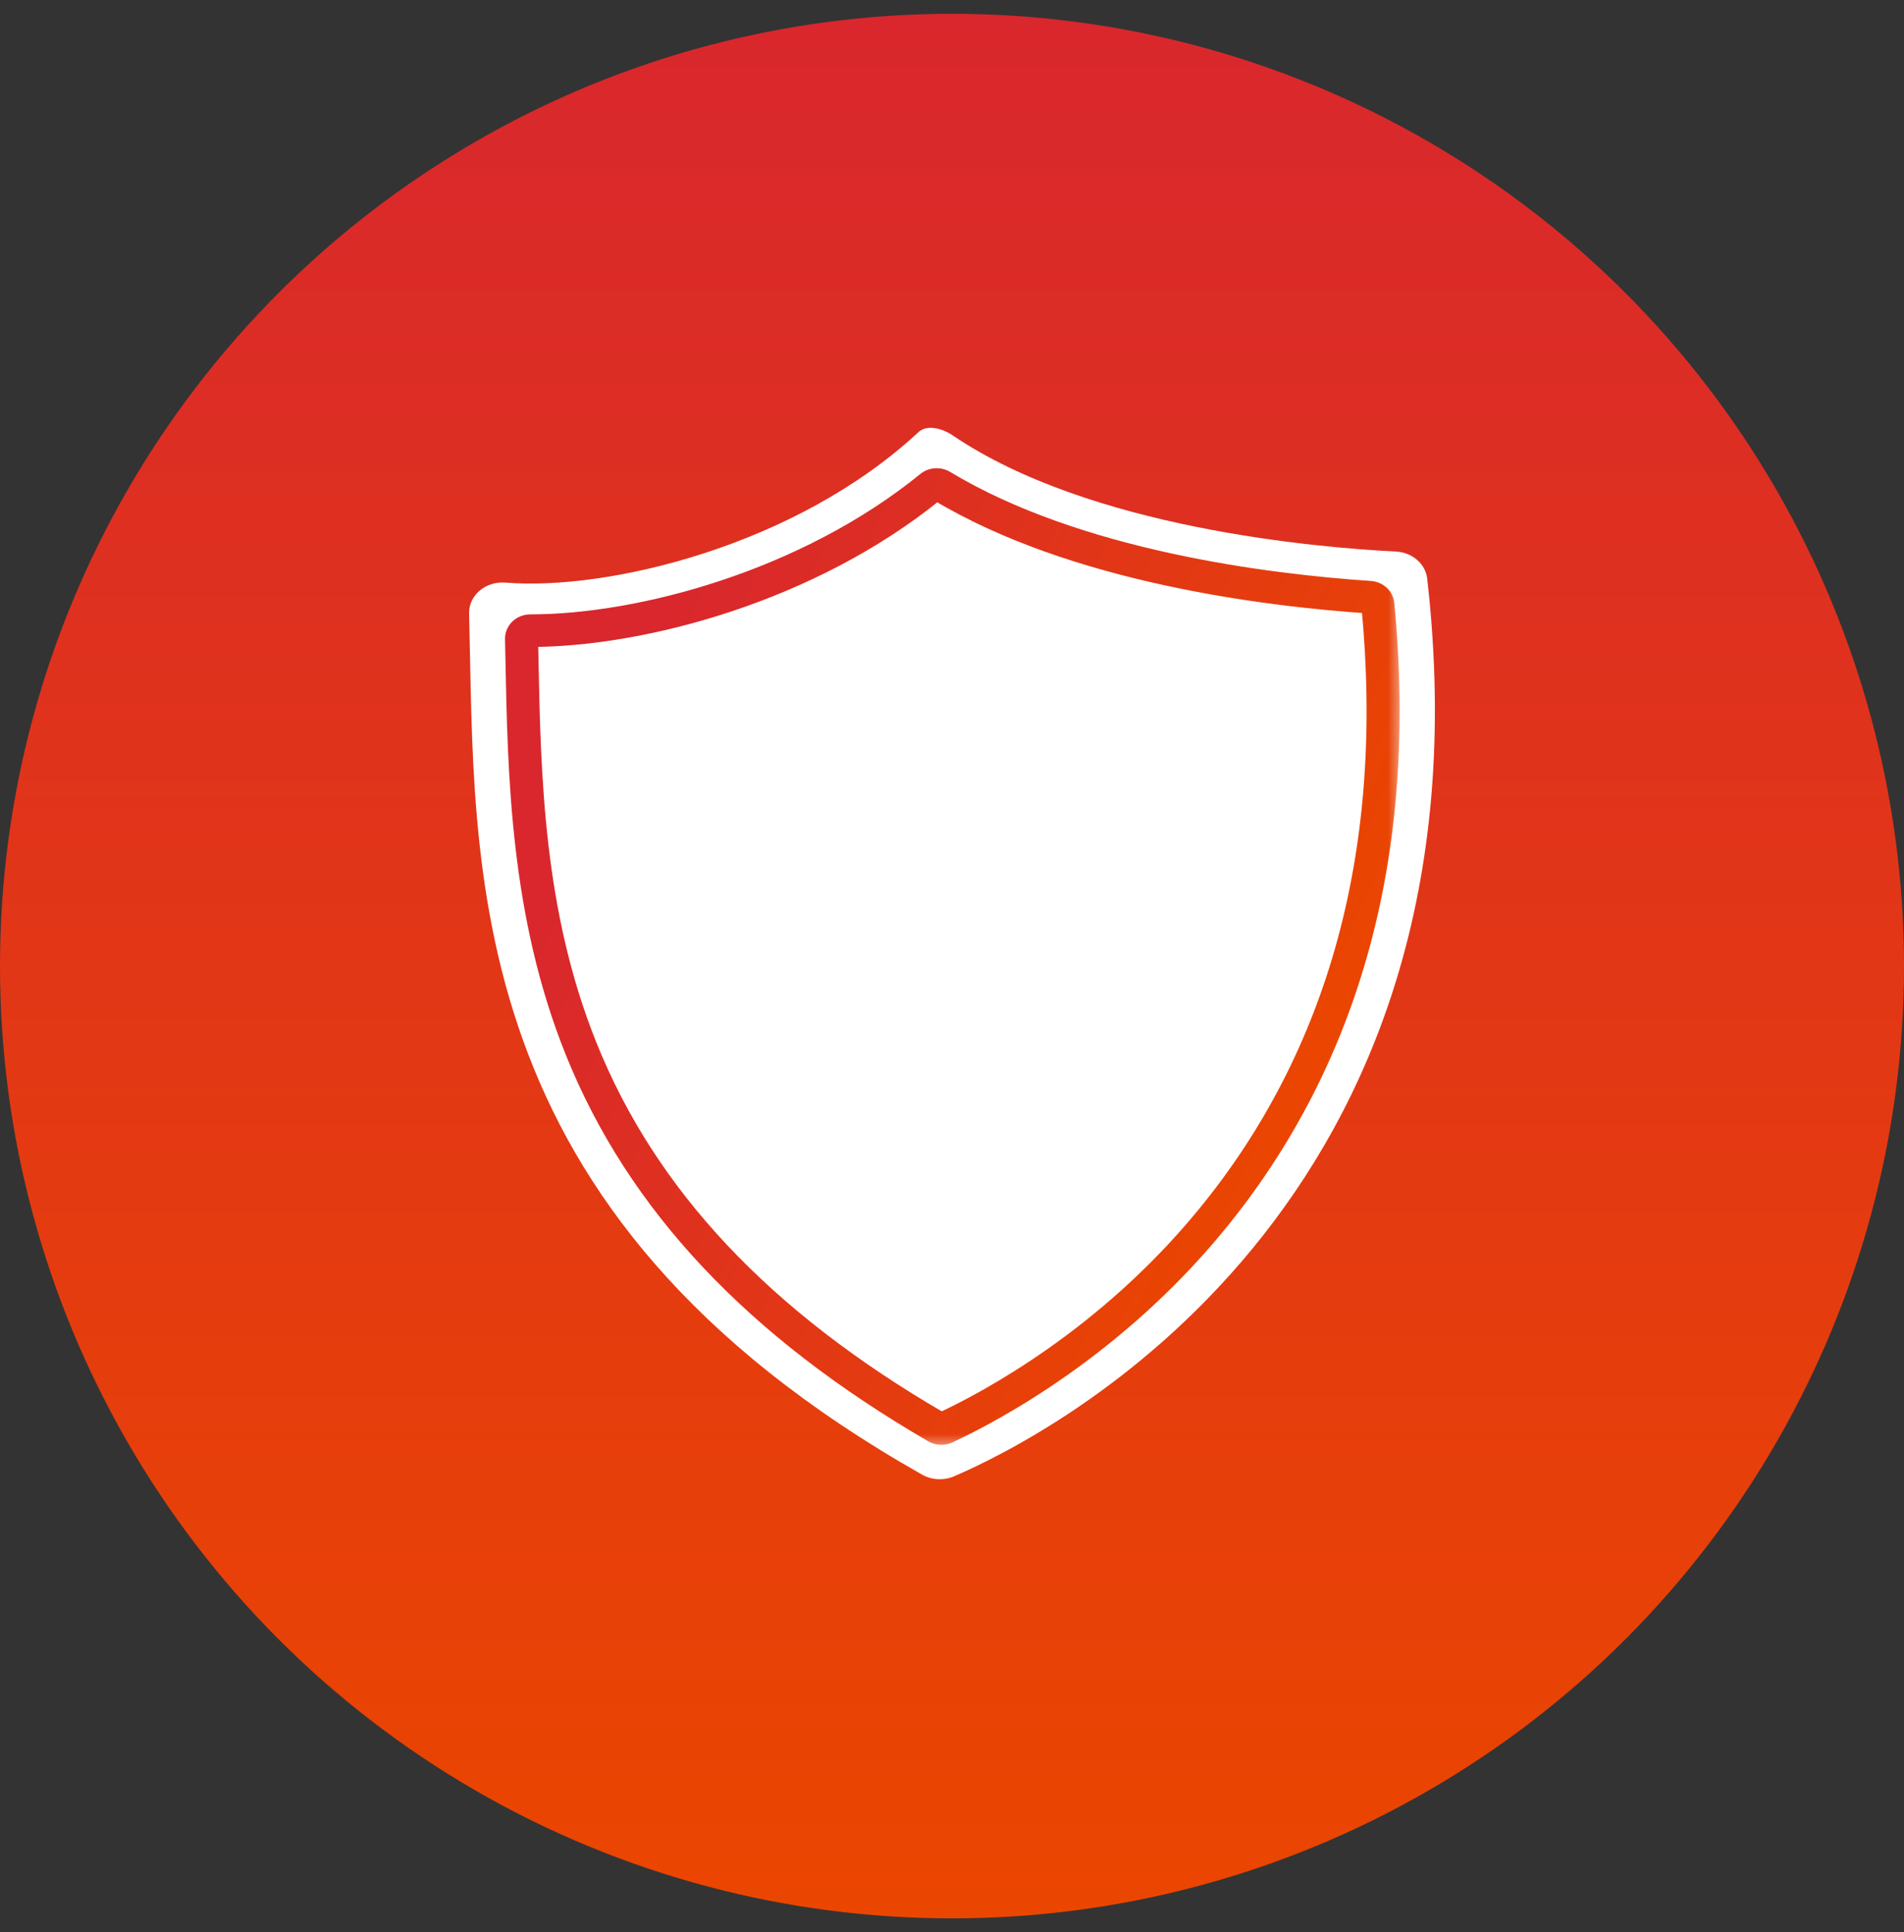 <svg width="69" height="70" viewBox="0 0 69 70" fill="none" xmlns="http://www.w3.org/2000/svg">
<rect x="0" y="0" width="69" height="70" fill="#333333" stroke="none"/>
<circle cx="34.5" cy="34.5" r="34.5" transform="matrix(-1 0 0 1 69 0.5)" fill="url(#paint0_linear_2113_44255)"/>
<path fill-rule="evenodd" clip-rule="evenodd" d="M17.382 21.399C17.633 21.185 17.972 21.079 18.315 21.107C21.98 21.407 28.818 19.804 33.287 15.654C33.598 15.365 34.163 15.528 34.519 15.77C39.489 19.141 47.728 19.839 50.588 19.982C51.18 20.012 51.66 20.428 51.721 20.963C54.322 43.764 37.966 52.027 34.574 53.485C34.203 53.645 33.766 53.622 33.418 53.425C16.511 43.866 17.234 31.436 17 22.225C16.992 21.913 17.131 21.612 17.382 21.399V21.399Z" fill="white"/>
<mask id="path-3-outside-1_2113_44255" maskUnits="userSpaceOnUse" x="17.802" y="16.463" width="33" height="36" fill="black">
<rect fill="white" x="17.802" y="16.463" width="33" height="36"/>
<path d="M19.224 22.938C19.16 22.938 19.104 22.959 19.062 22.998C19.02 23.036 18.998 23.086 18.999 23.14L19.011 23.727C19.096 28.117 19.192 33.094 21.154 37.97C23.349 43.423 27.55 47.893 33.997 51.633C34.063 51.672 34.147 51.675 34.216 51.643C35.894 50.86 40.187 48.564 43.809 44.154C48.662 38.247 50.689 30.762 49.834 21.907C49.824 21.809 49.739 21.733 49.631 21.725C45.917 21.477 38.957 20.62 34.067 17.675C33.984 17.625 33.873 17.632 33.799 17.693C29.344 21.316 23.269 22.938 19.224 22.938ZM34.116 51.844C34.038 51.844 33.959 51.824 33.891 51.784C27.406 48.022 23.179 43.523 20.969 38.032C18.995 33.127 18.899 28.135 18.814 23.73L18.802 23.143C18.8 23.041 18.842 22.945 18.921 22.872C19 22.799 19.106 22.758 19.22 22.758C23.231 22.758 29.251 21.151 33.667 17.559C33.809 17.445 34.018 17.431 34.176 17.526C39.028 20.448 45.951 21.299 49.646 21.546C49.851 21.56 50.012 21.705 50.03 21.891C50.89 30.791 48.85 38.318 43.968 44.262C40.321 48.701 35.996 51.014 34.306 51.803C34.247 51.83 34.181 51.844 34.116 51.844Z"/>
</mask>
<path d="M19.224 22.938C19.16 22.938 19.104 22.959 19.062 22.998C19.02 23.036 18.998 23.086 18.999 23.14L19.011 23.727C19.096 28.117 19.192 33.094 21.154 37.97C23.349 43.423 27.55 47.893 33.997 51.633C34.063 51.672 34.147 51.675 34.216 51.643C35.894 50.86 40.187 48.564 43.809 44.154C48.662 38.247 50.689 30.762 49.834 21.907C49.824 21.809 49.739 21.733 49.631 21.725C45.917 21.477 38.957 20.62 34.067 17.675C33.984 17.625 33.873 17.632 33.799 17.693C29.344 21.316 23.269 22.938 19.224 22.938ZM34.116 51.844C34.038 51.844 33.959 51.824 33.891 51.784C27.406 48.022 23.179 43.523 20.969 38.032C18.995 33.127 18.899 28.135 18.814 23.73L18.802 23.143C18.8 23.041 18.842 22.945 18.921 22.872C19 22.799 19.106 22.758 19.22 22.758C23.231 22.758 29.251 21.151 33.667 17.559C33.809 17.445 34.018 17.431 34.176 17.526C39.028 20.448 45.951 21.299 49.646 21.546C49.851 21.56 50.012 21.705 50.03 21.891C50.89 30.791 48.85 38.318 43.968 44.262C40.321 48.701 35.996 51.014 34.306 51.803C34.247 51.83 34.181 51.844 34.116 51.844Z" fill="#EB4600"/>
<path d="M19.062 22.998L18.722 22.631L18.722 22.631L19.062 22.998ZM18.999 23.14L18.499 23.149L18.499 23.149L18.999 23.14ZM19.011 23.727L19.511 23.717L19.511 23.717L19.011 23.727ZM21.154 37.97L20.691 38.157L20.691 38.157L21.154 37.97ZM33.997 51.633L34.248 51.201L34.248 51.201L33.997 51.633ZM34.216 51.643L34.427 52.096L34.427 52.096L34.216 51.643ZM43.809 44.154L43.423 43.837L43.423 43.837L43.809 44.154ZM49.834 21.907L50.331 21.859L50.331 21.858L49.834 21.907ZM49.631 21.725L49.598 22.224L49.598 22.224L49.631 21.725ZM34.067 17.675L34.325 17.247L34.325 17.247L34.067 17.675ZM33.799 17.693L34.115 18.081L34.115 18.081L33.799 17.693ZM33.891 51.784L33.64 52.217L33.64 52.217L33.891 51.784ZM20.969 38.032L20.505 38.218L20.505 38.218L20.969 38.032ZM18.814 23.73L19.313 23.72L19.313 23.72L18.814 23.73ZM18.802 23.143L18.302 23.153L18.302 23.153L18.802 23.143ZM18.921 22.872L19.26 23.239L19.26 23.239L18.921 22.872ZM33.667 17.559L33.352 17.171L33.352 17.172L33.667 17.559ZM34.176 17.526L34.434 17.098L34.434 17.098L34.176 17.526ZM49.646 21.546L49.612 22.045L49.613 22.045L49.646 21.546ZM50.03 21.891L50.528 21.843L50.528 21.843L50.03 21.891ZM43.968 44.262L44.354 44.579L44.354 44.579L43.968 44.262ZM34.306 51.803L34.517 52.256L34.518 52.256L34.306 51.803ZM19.224 22.438C19.045 22.438 18.864 22.499 18.722 22.631L19.401 23.365C19.343 23.419 19.274 23.438 19.224 23.438V22.438ZM18.722 22.631C18.582 22.76 18.496 22.945 18.499 23.149L19.499 23.13C19.501 23.227 19.459 23.311 19.401 23.365L18.722 22.631ZM18.499 23.149L18.511 23.737L19.511 23.717L19.499 23.13L18.499 23.149ZM18.511 23.736C18.596 28.117 18.689 33.184 20.691 38.157L21.618 37.783C19.695 33.005 19.596 28.118 19.511 23.717L18.511 23.736ZM20.691 38.157C22.937 43.739 27.229 48.284 33.746 52.066L34.248 51.201C27.871 47.501 23.761 43.108 21.618 37.783L20.691 38.157ZM33.746 52.066C33.953 52.186 34.21 52.198 34.427 52.096L34.005 51.19C34.084 51.153 34.172 51.157 34.248 51.201L33.746 52.066ZM34.427 52.096C36.142 51.297 40.508 48.961 44.195 44.472L43.423 43.837C39.866 48.167 35.646 50.424 34.004 51.19L34.427 52.096ZM44.195 44.472C49.146 38.446 51.197 30.822 50.331 21.859L49.336 21.955C50.181 30.702 48.178 38.049 43.423 43.837L44.195 44.472ZM50.331 21.858C50.295 21.484 49.981 21.247 49.665 21.226L49.598 22.224C49.496 22.217 49.353 22.134 49.336 21.955L50.331 21.858ZM49.665 21.226C45.957 20.978 39.103 20.125 34.325 17.247L33.809 18.104C38.81 21.116 45.878 21.975 49.598 22.224L49.665 21.226ZM34.325 17.247C34.065 17.09 33.725 17.109 33.484 17.305L34.115 18.081C34.022 18.156 33.903 18.16 33.809 18.104L34.325 17.247ZM33.484 17.305C29.129 20.847 23.169 22.438 19.224 22.438V23.438C23.369 23.438 29.56 21.785 34.115 18.081L33.484 17.305ZM34.116 51.344C34.12 51.344 34.123 51.344 34.127 51.346C34.13 51.346 34.135 51.348 34.141 51.352L33.64 52.217C33.788 52.303 33.954 52.344 34.116 52.344V51.344ZM34.142 51.352C27.727 47.63 23.591 43.208 21.433 37.845L20.505 38.218C22.767 43.838 27.084 48.413 33.64 52.217L34.142 51.352ZM21.433 37.845C19.498 33.038 19.399 28.135 19.313 23.72L18.314 23.74C18.398 28.134 18.492 33.217 20.505 38.218L21.433 37.845ZM19.313 23.72L19.302 23.133L18.302 23.153L18.314 23.74L19.313 23.72ZM19.302 23.133C19.302 23.155 19.298 23.177 19.289 23.197C19.28 23.217 19.269 23.231 19.26 23.239L18.581 22.505C18.404 22.669 18.297 22.9 18.302 23.153L19.302 23.133ZM19.26 23.239C19.242 23.256 19.225 23.258 19.22 23.258V22.258C18.988 22.258 18.758 22.341 18.581 22.505L19.26 23.239ZM19.22 23.258C23.331 23.258 29.467 21.62 33.983 17.947L33.352 17.172C29.036 20.681 23.131 22.258 19.22 22.258V23.258ZM33.983 17.948C33.967 17.96 33.955 17.962 33.948 17.963C33.942 17.963 33.931 17.962 33.918 17.954L34.434 17.098C34.098 16.896 33.66 16.921 33.352 17.171L33.983 17.948ZM33.918 17.954C38.882 20.944 45.911 21.798 49.612 22.045L49.679 21.047C45.991 20.801 39.175 19.953 34.434 17.098L33.918 17.954ZM49.613 22.045C49.606 22.045 49.592 22.042 49.574 22.026C49.556 22.01 49.537 21.98 49.533 21.939L50.528 21.843C50.483 21.38 50.093 21.075 49.679 21.047L49.613 22.045ZM49.533 21.939C50.382 30.731 48.366 38.12 43.581 43.944L44.354 44.579C49.334 38.517 51.398 30.852 50.528 21.843L49.533 21.939ZM43.581 43.944C40 48.304 35.748 50.578 34.095 51.349L34.518 52.256C36.244 51.45 40.642 49.098 44.354 44.579L43.581 43.944ZM34.096 51.349C34.105 51.345 34.111 51.344 34.116 51.344V52.344C34.251 52.344 34.389 52.316 34.517 52.256L34.096 51.349Z" fill="url(#paint1_linear_2113_44255)" mask="url(#path-3-outside-1_2113_44255)"/>
<defs>
<linearGradient id="paint0_linear_2113_44255" x1="34.5" y1="0" x2="34.5" y2="69" gradientUnits="userSpaceOnUse">
<stop stop-color="#D9272D"/>
<stop offset="1" stop-color="#EB4600"/>
</linearGradient>
<linearGradient id="paint1_linear_2113_44255" x1="18.802" y1="34.341" x2="44.966" y2="46.067" gradientUnits="userSpaceOnUse">
<stop stop-color="#D9272D"/>
<stop offset="1" stop-color="#EB4600"/>
</linearGradient>
</defs>
</svg>
